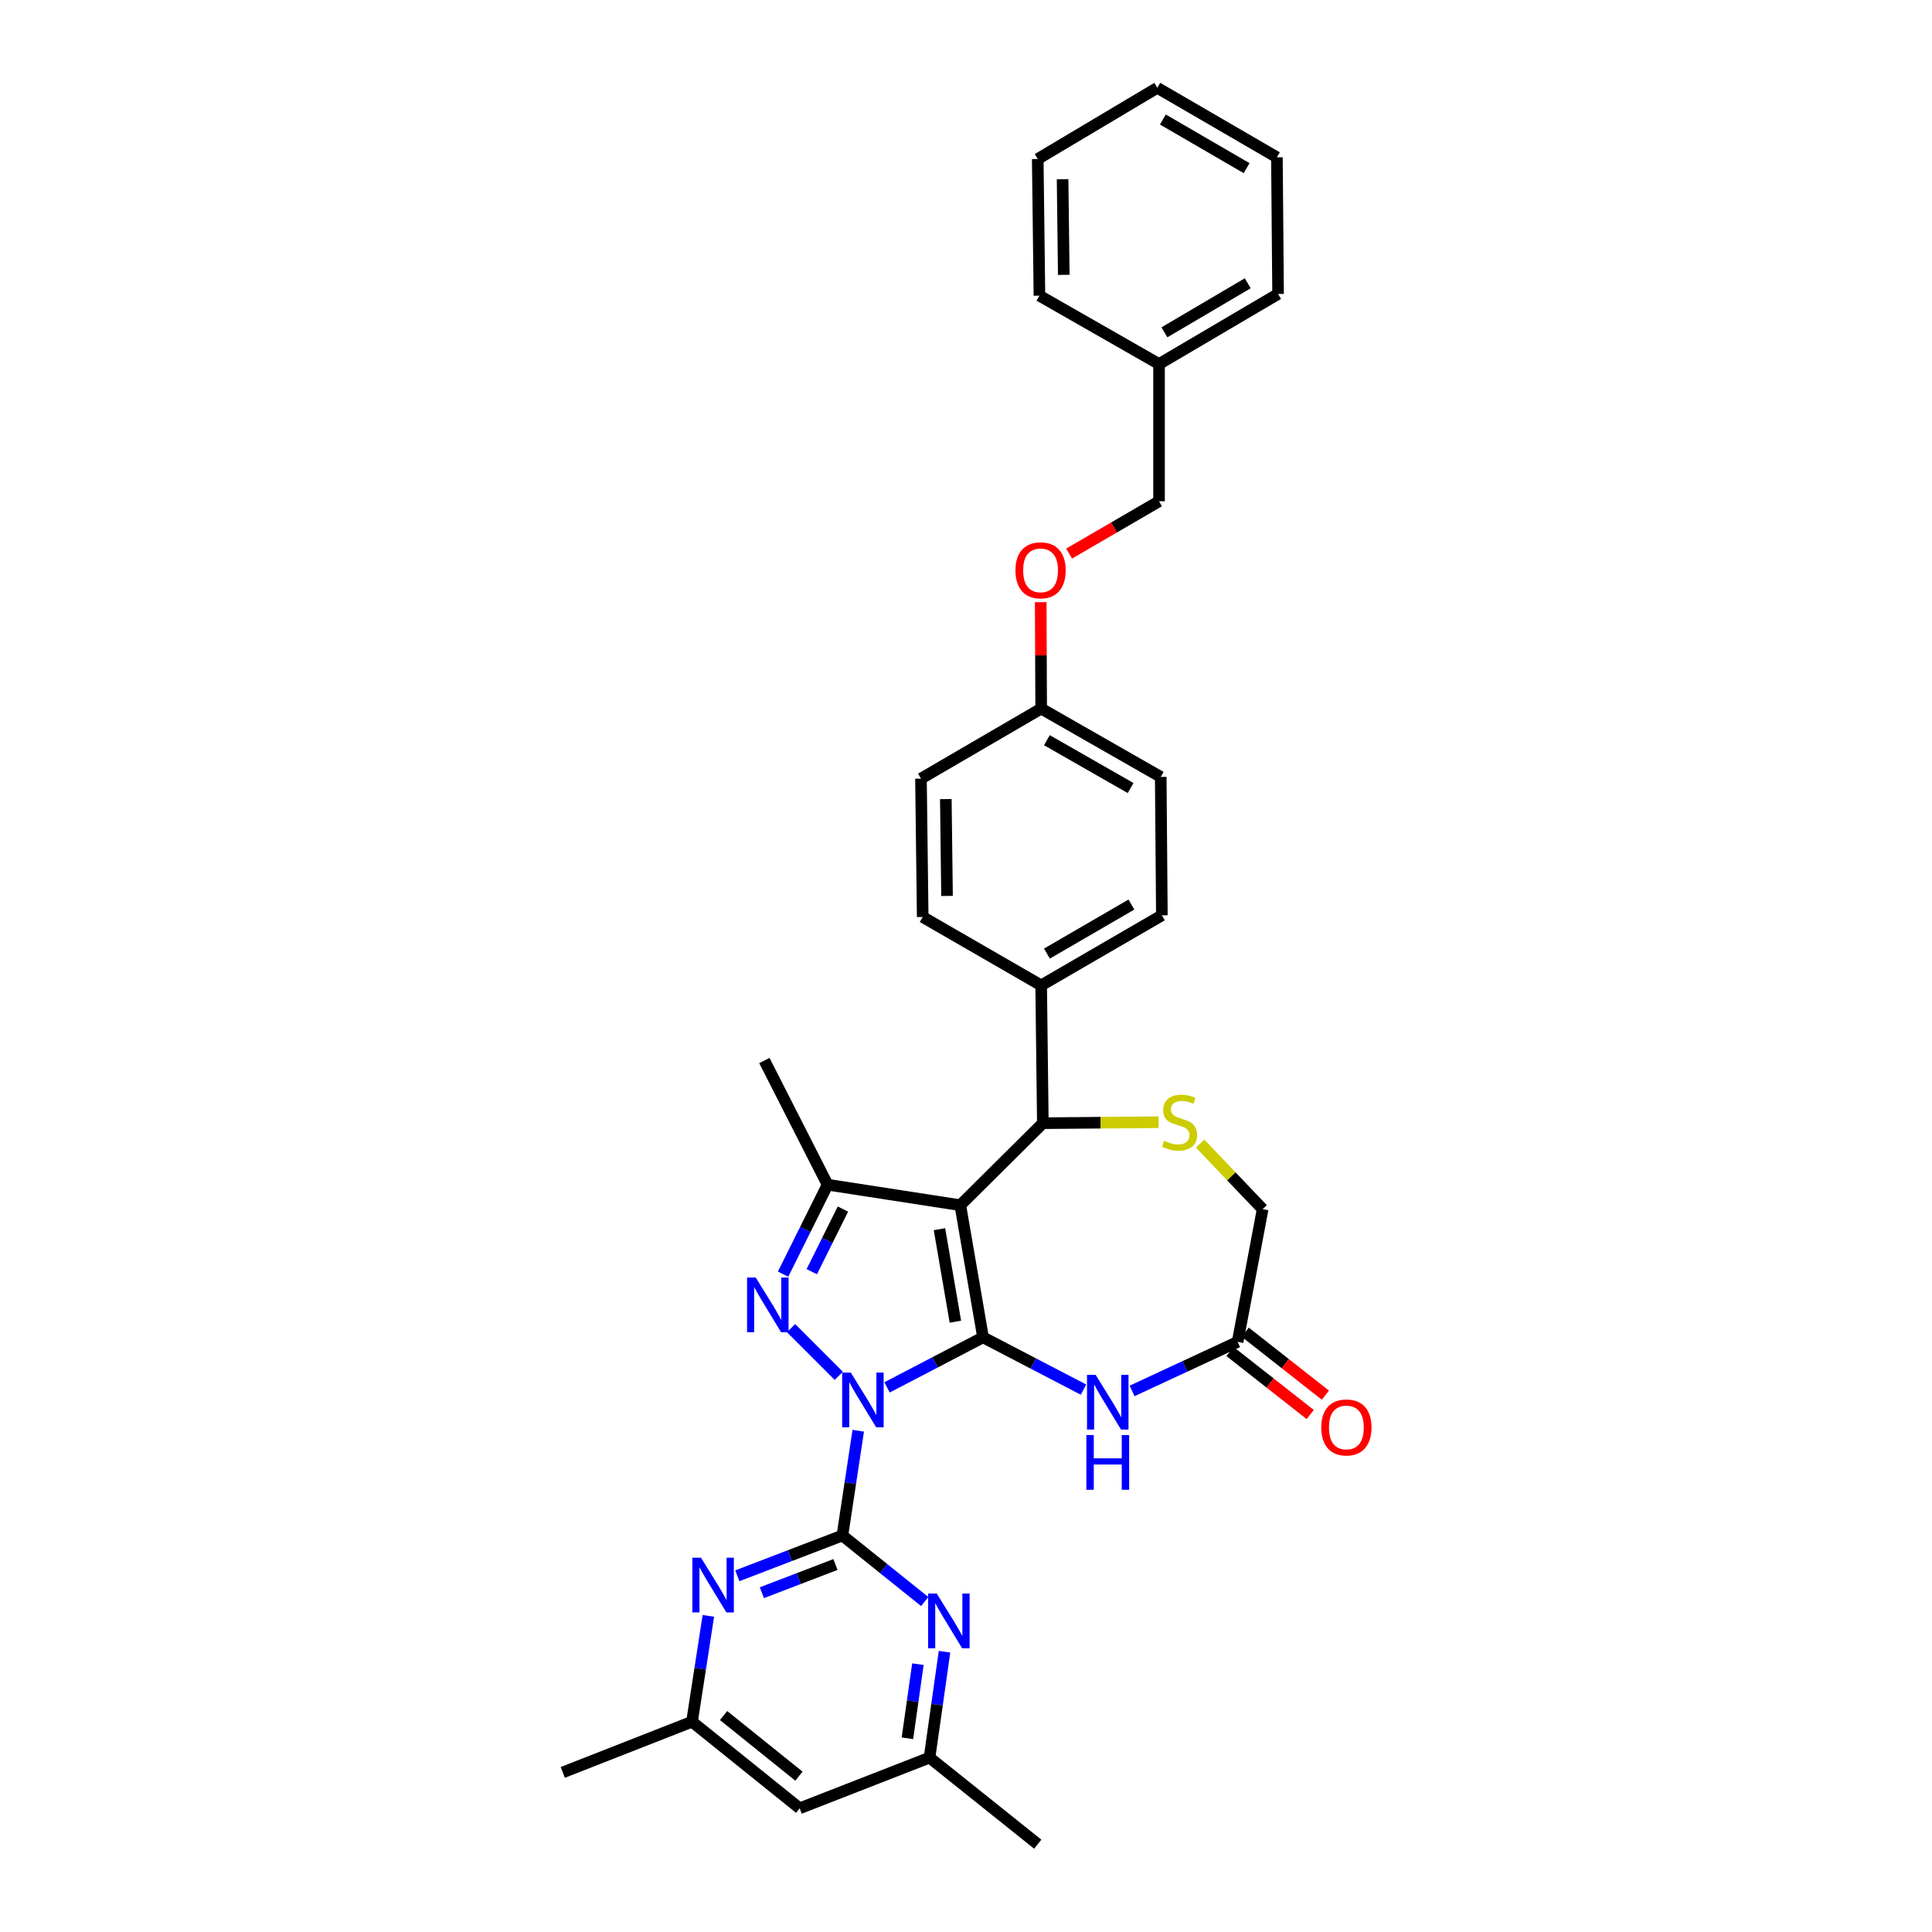 <?xml version='1.0' encoding='iso-8859-1'?>
<svg version='1.1' baseProfile='full'
              xmlns='http://www.w3.org/2000/svg'
                      xmlns:rdkit='http://www.rdkit.org/xml'
                      xmlns:xlink='http://www.w3.org/1999/xlink'
                  xml:space='preserve'
width='1000px' height='1000px' viewBox='0 0 1000 1000'>
<!-- END OF HEADER -->
<rect style='opacity:1.0;fill:#FFFFFF;stroke:none' width='1000' height='1000' x='0' y='0'> </rect>
<path class='bond-0' d='M 459.128,718.104 L 483.973,705.151' style='fill:none;fill-rule:evenodd;stroke:#0000FF;stroke-width:6px;stroke-linecap:butt;stroke-linejoin:miter;stroke-opacity:1' />
<path class='bond-0' d='M 483.973,705.151 L 508.818,692.199' style='fill:none;fill-rule:evenodd;stroke:#000000;stroke-width:6px;stroke-linecap:butt;stroke-linejoin:miter;stroke-opacity:1' />
<path class='bond-2' d='M 434.155,712.137 L 409.457,687.439' style='fill:none;fill-rule:evenodd;stroke:#0000FF;stroke-width:6px;stroke-linecap:butt;stroke-linejoin:miter;stroke-opacity:1' />
<path class='bond-3' d='M 444.225,740.55 L 440.125,767.661' style='fill:none;fill-rule:evenodd;stroke:#0000FF;stroke-width:6px;stroke-linecap:butt;stroke-linejoin:miter;stroke-opacity:1' />
<path class='bond-3' d='M 440.125,767.661 L 436.025,794.771' style='fill:none;fill-rule:evenodd;stroke:#000000;stroke-width:6px;stroke-linecap:butt;stroke-linejoin:miter;stroke-opacity:1' />
<path class='bond-1' d='M 508.818,692.199 L 497.048,623.806' style='fill:none;fill-rule:evenodd;stroke:#000000;stroke-width:6px;stroke-linecap:butt;stroke-linejoin:miter;stroke-opacity:1' />
<path class='bond-1' d='M 494.505,684.1 L 486.265,636.225' style='fill:none;fill-rule:evenodd;stroke:#000000;stroke-width:6px;stroke-linecap:butt;stroke-linejoin:miter;stroke-opacity:1' />
<path class='bond-5' d='M 508.818,692.199 L 534.818,705.73' style='fill:none;fill-rule:evenodd;stroke:#000000;stroke-width:6px;stroke-linecap:butt;stroke-linejoin:miter;stroke-opacity:1' />
<path class='bond-5' d='M 534.818,705.73 L 560.817,719.262' style='fill:none;fill-rule:evenodd;stroke:#0000FF;stroke-width:6px;stroke-linecap:butt;stroke-linejoin:miter;stroke-opacity:1' />
<path class='bond-6' d='M 497.048,623.806 L 539.771,581.366' style='fill:none;fill-rule:evenodd;stroke:#000000;stroke-width:6px;stroke-linecap:butt;stroke-linejoin:miter;stroke-opacity:1' />
<path class='bond-33' d='M 497.048,623.806 L 428.35,613.196' style='fill:none;fill-rule:evenodd;stroke:#000000;stroke-width:6px;stroke-linecap:butt;stroke-linejoin:miter;stroke-opacity:1' />
<path class='bond-4' d='M 405.323,659.503 L 416.837,636.35' style='fill:none;fill-rule:evenodd;stroke:#0000FF;stroke-width:6px;stroke-linecap:butt;stroke-linejoin:miter;stroke-opacity:1' />
<path class='bond-4' d='M 416.837,636.35 L 428.35,613.196' style='fill:none;fill-rule:evenodd;stroke:#000000;stroke-width:6px;stroke-linecap:butt;stroke-linejoin:miter;stroke-opacity:1' />
<path class='bond-4' d='M 420.178,658.226 L 428.237,642.019' style='fill:none;fill-rule:evenodd;stroke:#0000FF;stroke-width:6px;stroke-linecap:butt;stroke-linejoin:miter;stroke-opacity:1' />
<path class='bond-4' d='M 428.237,642.019 L 436.297,625.811' style='fill:none;fill-rule:evenodd;stroke:#000000;stroke-width:6px;stroke-linecap:butt;stroke-linejoin:miter;stroke-opacity:1' />
<path class='bond-7' d='M 436.025,794.771 L 408.83,805.196' style='fill:none;fill-rule:evenodd;stroke:#000000;stroke-width:6px;stroke-linecap:butt;stroke-linejoin:miter;stroke-opacity:1' />
<path class='bond-7' d='M 408.83,805.196 L 381.635,815.622' style='fill:none;fill-rule:evenodd;stroke:#0000FF;stroke-width:6px;stroke-linecap:butt;stroke-linejoin:miter;stroke-opacity:1' />
<path class='bond-7' d='M 432.424,809.787 L 413.388,817.085' style='fill:none;fill-rule:evenodd;stroke:#000000;stroke-width:6px;stroke-linecap:butt;stroke-linejoin:miter;stroke-opacity:1' />
<path class='bond-7' d='M 413.388,817.085 L 394.351,824.383' style='fill:none;fill-rule:evenodd;stroke:#0000FF;stroke-width:6px;stroke-linecap:butt;stroke-linejoin:miter;stroke-opacity:1' />
<path class='bond-8' d='M 436.025,794.771 L 457.327,811.862' style='fill:none;fill-rule:evenodd;stroke:#000000;stroke-width:6px;stroke-linecap:butt;stroke-linejoin:miter;stroke-opacity:1' />
<path class='bond-8' d='M 457.327,811.862 L 478.628,828.953' style='fill:none;fill-rule:evenodd;stroke:#0000FF;stroke-width:6px;stroke-linecap:butt;stroke-linejoin:miter;stroke-opacity:1' />
<path class='bond-21' d='M 428.35,613.196 L 395.643,548.934' style='fill:none;fill-rule:evenodd;stroke:#000000;stroke-width:6px;stroke-linecap:butt;stroke-linejoin:miter;stroke-opacity:1' />
<path class='bond-10' d='M 585.97,719.943 L 613.283,707.245' style='fill:none;fill-rule:evenodd;stroke:#0000FF;stroke-width:6px;stroke-linecap:butt;stroke-linejoin:miter;stroke-opacity:1' />
<path class='bond-10' d='M 613.283,707.245 L 640.596,694.548' style='fill:none;fill-rule:evenodd;stroke:#000000;stroke-width:6px;stroke-linecap:butt;stroke-linejoin:miter;stroke-opacity:1' />
<path class='bond-9' d='M 539.771,581.366 L 569.731,581.111' style='fill:none;fill-rule:evenodd;stroke:#000000;stroke-width:6px;stroke-linecap:butt;stroke-linejoin:miter;stroke-opacity:1' />
<path class='bond-9' d='M 569.731,581.111 L 599.691,580.857' style='fill:none;fill-rule:evenodd;stroke:#CCCC00;stroke-width:6px;stroke-linecap:butt;stroke-linejoin:miter;stroke-opacity:1' />
<path class='bond-11' d='M 539.771,581.366 L 538.908,510.03' style='fill:none;fill-rule:evenodd;stroke:#000000;stroke-width:6px;stroke-linecap:butt;stroke-linejoin:miter;stroke-opacity:1' />
<path class='bond-13' d='M 366.641,836.376 L 362.411,863.768' style='fill:none;fill-rule:evenodd;stroke:#0000FF;stroke-width:6px;stroke-linecap:butt;stroke-linejoin:miter;stroke-opacity:1' />
<path class='bond-13' d='M 362.411,863.768 L 358.182,891.16' style='fill:none;fill-rule:evenodd;stroke:#000000;stroke-width:6px;stroke-linecap:butt;stroke-linejoin:miter;stroke-opacity:1' />
<path class='bond-12' d='M 488.878,854.933 L 485.002,882.338' style='fill:none;fill-rule:evenodd;stroke:#0000FF;stroke-width:6px;stroke-linecap:butt;stroke-linejoin:miter;stroke-opacity:1' />
<path class='bond-12' d='M 485.002,882.338 L 481.125,909.742' style='fill:none;fill-rule:evenodd;stroke:#000000;stroke-width:6px;stroke-linecap:butt;stroke-linejoin:miter;stroke-opacity:1' />
<path class='bond-12' d='M 475.109,861.371 L 472.395,880.555' style='fill:none;fill-rule:evenodd;stroke:#0000FF;stroke-width:6px;stroke-linecap:butt;stroke-linejoin:miter;stroke-opacity:1' />
<path class='bond-12' d='M 472.395,880.555 L 469.682,899.738' style='fill:none;fill-rule:evenodd;stroke:#000000;stroke-width:6px;stroke-linecap:butt;stroke-linejoin:miter;stroke-opacity:1' />
<path class='bond-35' d='M 621.179,591.92 L 637.363,608.892' style='fill:none;fill-rule:evenodd;stroke:#CCCC00;stroke-width:6px;stroke-linecap:butt;stroke-linejoin:miter;stroke-opacity:1' />
<path class='bond-35' d='M 637.363,608.892 L 653.547,625.865' style='fill:none;fill-rule:evenodd;stroke:#000000;stroke-width:6px;stroke-linecap:butt;stroke-linejoin:miter;stroke-opacity:1' />
<path class='bond-14' d='M 640.596,694.548 L 653.547,625.865' style='fill:none;fill-rule:evenodd;stroke:#000000;stroke-width:6px;stroke-linecap:butt;stroke-linejoin:miter;stroke-opacity:1' />
<path class='bond-16' d='M 636.663,699.554 L 657.414,715.853' style='fill:none;fill-rule:evenodd;stroke:#000000;stroke-width:6px;stroke-linecap:butt;stroke-linejoin:miter;stroke-opacity:1' />
<path class='bond-16' d='M 657.414,715.853 L 678.164,732.153' style='fill:none;fill-rule:evenodd;stroke:#FF0000;stroke-width:6px;stroke-linecap:butt;stroke-linejoin:miter;stroke-opacity:1' />
<path class='bond-16' d='M 644.528,689.541 L 665.279,705.841' style='fill:none;fill-rule:evenodd;stroke:#000000;stroke-width:6px;stroke-linecap:butt;stroke-linejoin:miter;stroke-opacity:1' />
<path class='bond-16' d='M 665.279,705.841 L 686.029,722.14' style='fill:none;fill-rule:evenodd;stroke:#FF0000;stroke-width:6px;stroke-linecap:butt;stroke-linejoin:miter;stroke-opacity:1' />
<path class='bond-17' d='M 538.908,510.03 L 601.381,473.765' style='fill:none;fill-rule:evenodd;stroke:#000000;stroke-width:6px;stroke-linecap:butt;stroke-linejoin:miter;stroke-opacity:1' />
<path class='bond-17' d='M 541.887,493.579 L 585.618,468.193' style='fill:none;fill-rule:evenodd;stroke:#000000;stroke-width:6px;stroke-linecap:butt;stroke-linejoin:miter;stroke-opacity:1' />
<path class='bond-18' d='M 538.908,510.03 L 477.589,474.642' style='fill:none;fill-rule:evenodd;stroke:#000000;stroke-width:6px;stroke-linecap:butt;stroke-linejoin:miter;stroke-opacity:1' />
<path class='bond-15' d='M 481.125,909.742 L 413.907,935.978' style='fill:none;fill-rule:evenodd;stroke:#000000;stroke-width:6px;stroke-linecap:butt;stroke-linejoin:miter;stroke-opacity:1' />
<path class='bond-26' d='M 481.125,909.742 L 537.133,954.545' style='fill:none;fill-rule:evenodd;stroke:#000000;stroke-width:6px;stroke-linecap:butt;stroke-linejoin:miter;stroke-opacity:1' />
<path class='bond-27' d='M 358.182,891.16 L 291.296,917.396' style='fill:none;fill-rule:evenodd;stroke:#000000;stroke-width:6px;stroke-linecap:butt;stroke-linejoin:miter;stroke-opacity:1' />
<path class='bond-34' d='M 358.182,891.16 L 413.907,935.978' style='fill:none;fill-rule:evenodd;stroke:#000000;stroke-width:6px;stroke-linecap:butt;stroke-linejoin:miter;stroke-opacity:1' />
<path class='bond-34' d='M 374.52,887.962 L 413.527,919.334' style='fill:none;fill-rule:evenodd;stroke:#000000;stroke-width:6px;stroke-linecap:butt;stroke-linejoin:miter;stroke-opacity:1' />
<path class='bond-24' d='M 601.381,473.765 L 600.794,402.132' style='fill:none;fill-rule:evenodd;stroke:#000000;stroke-width:6px;stroke-linecap:butt;stroke-linejoin:miter;stroke-opacity:1' />
<path class='bond-23' d='M 477.589,474.642 L 476.69,403.023' style='fill:none;fill-rule:evenodd;stroke:#000000;stroke-width:6px;stroke-linecap:butt;stroke-linejoin:miter;stroke-opacity:1' />
<path class='bond-23' d='M 490.185,463.739 L 489.556,413.606' style='fill:none;fill-rule:evenodd;stroke:#000000;stroke-width:6px;stroke-linecap:butt;stroke-linejoin:miter;stroke-opacity:1' />
<path class='bond-19' d='M 538.669,311.676 L 538.788,339.221' style='fill:none;fill-rule:evenodd;stroke:#FF0000;stroke-width:6px;stroke-linecap:butt;stroke-linejoin:miter;stroke-opacity:1' />
<path class='bond-19' d='M 538.788,339.221 L 538.908,366.765' style='fill:none;fill-rule:evenodd;stroke:#000000;stroke-width:6px;stroke-linecap:butt;stroke-linejoin:miter;stroke-opacity:1' />
<path class='bond-22' d='M 553.37,286.533 L 576.643,272.997' style='fill:none;fill-rule:evenodd;stroke:#FF0000;stroke-width:6px;stroke-linecap:butt;stroke-linejoin:miter;stroke-opacity:1' />
<path class='bond-22' d='M 576.643,272.997 L 599.916,259.461' style='fill:none;fill-rule:evenodd;stroke:#000000;stroke-width:6px;stroke-linecap:butt;stroke-linejoin:miter;stroke-opacity:1' />
<path class='bond-20' d='M 538.908,366.765 L 476.69,403.023' style='fill:none;fill-rule:evenodd;stroke:#000000;stroke-width:6px;stroke-linecap:butt;stroke-linejoin:miter;stroke-opacity:1' />
<path class='bond-36' d='M 538.908,366.765 L 600.794,402.132' style='fill:none;fill-rule:evenodd;stroke:#000000;stroke-width:6px;stroke-linecap:butt;stroke-linejoin:miter;stroke-opacity:1' />
<path class='bond-36' d='M 541.873,383.124 L 585.193,407.881' style='fill:none;fill-rule:evenodd;stroke:#000000;stroke-width:6px;stroke-linecap:butt;stroke-linejoin:miter;stroke-opacity:1' />
<path class='bond-25' d='M 599.916,259.461 L 599.916,188.423' style='fill:none;fill-rule:evenodd;stroke:#000000;stroke-width:6px;stroke-linecap:butt;stroke-linejoin:miter;stroke-opacity:1' />
<path class='bond-28' d='M 599.916,188.423 L 661.533,152.157' style='fill:none;fill-rule:evenodd;stroke:#000000;stroke-width:6px;stroke-linecap:butt;stroke-linejoin:miter;stroke-opacity:1' />
<path class='bond-28' d='M 602.701,172.01 L 645.832,146.624' style='fill:none;fill-rule:evenodd;stroke:#000000;stroke-width:6px;stroke-linecap:butt;stroke-linejoin:miter;stroke-opacity:1' />
<path class='bond-29' d='M 599.916,188.423 L 538.01,153.041' style='fill:none;fill-rule:evenodd;stroke:#000000;stroke-width:6px;stroke-linecap:butt;stroke-linejoin:miter;stroke-opacity:1' />
<path class='bond-31' d='M 661.533,152.157 L 660.925,81.423' style='fill:none;fill-rule:evenodd;stroke:#000000;stroke-width:6px;stroke-linecap:butt;stroke-linejoin:miter;stroke-opacity:1' />
<path class='bond-30' d='M 538.01,153.041 L 537.133,82.3' style='fill:none;fill-rule:evenodd;stroke:#000000;stroke-width:6px;stroke-linecap:butt;stroke-linejoin:miter;stroke-opacity:1' />
<path class='bond-30' d='M 550.609,142.272 L 549.995,92.753' style='fill:none;fill-rule:evenodd;stroke:#000000;stroke-width:6px;stroke-linecap:butt;stroke-linejoin:miter;stroke-opacity:1' />
<path class='bond-32' d='M 537.133,82.3 L 599.018,45.455' style='fill:none;fill-rule:evenodd;stroke:#000000;stroke-width:6px;stroke-linecap:butt;stroke-linejoin:miter;stroke-opacity:1' />
<path class='bond-37' d='M 660.925,81.423 L 599.018,45.455' style='fill:none;fill-rule:evenodd;stroke:#000000;stroke-width:6px;stroke-linecap:butt;stroke-linejoin:miter;stroke-opacity:1' />
<path class='bond-37' d='M 645.242,87.037 L 601.908,61.859' style='fill:none;fill-rule:evenodd;stroke:#000000;stroke-width:6px;stroke-linecap:butt;stroke-linejoin:miter;stroke-opacity:1' />
<path  class='atom-0' d='M 440.375 710.457
L 449.655 725.457
Q 450.575 726.937, 452.055 729.617
Q 453.535 732.297, 453.615 732.457
L 453.615 710.457
L 457.375 710.457
L 457.375 738.777
L 453.495 738.777
L 443.535 722.377
Q 442.375 720.457, 441.135 718.257
Q 439.935 716.057, 439.575 715.377
L 439.575 738.777
L 435.895 738.777
L 435.895 710.457
L 440.375 710.457
' fill='#0000FF'/>
<path  class='atom-3' d='M 391.158 661.24
L 400.438 676.24
Q 401.358 677.72, 402.838 680.4
Q 404.318 683.08, 404.398 683.24
L 404.398 661.24
L 408.158 661.24
L 408.158 689.56
L 404.278 689.56
L 394.318 673.16
Q 393.158 671.24, 391.918 669.04
Q 390.718 666.84, 390.358 666.16
L 390.358 689.56
L 386.678 689.56
L 386.678 661.24
L 391.158 661.24
' fill='#0000FF'/>
<path  class='atom-6' d='M 567.117 711.638
L 576.397 726.638
Q 577.317 728.118, 578.797 730.798
Q 580.277 733.478, 580.357 733.638
L 580.357 711.638
L 584.117 711.638
L 584.117 739.958
L 580.237 739.958
L 570.277 723.558
Q 569.117 721.638, 567.877 719.438
Q 566.677 717.238, 566.317 716.558
L 566.317 739.958
L 562.637 739.958
L 562.637 711.638
L 567.117 711.638
' fill='#0000FF'/>
<path  class='atom-6' d='M 562.297 742.79
L 566.137 742.79
L 566.137 754.83
L 580.617 754.83
L 580.617 742.79
L 584.457 742.79
L 584.457 771.11
L 580.617 771.11
L 580.617 758.03
L 566.137 758.03
L 566.137 771.11
L 562.297 771.11
L 562.297 742.79
' fill='#0000FF'/>
<path  class='atom-8' d='M 362.843 806.266
L 372.123 821.266
Q 373.043 822.746, 374.523 825.426
Q 376.003 828.106, 376.083 828.266
L 376.083 806.266
L 379.843 806.266
L 379.843 834.586
L 375.963 834.586
L 366.003 818.186
Q 364.843 816.266, 363.603 814.066
Q 362.403 811.866, 362.043 811.186
L 362.043 834.586
L 358.363 834.586
L 358.363 806.266
L 362.843 806.266
' fill='#0000FF'/>
<path  class='atom-9' d='M 484.874 824.827
L 494.154 839.827
Q 495.074 841.307, 496.554 843.987
Q 498.034 846.667, 498.114 846.827
L 498.114 824.827
L 501.874 824.827
L 501.874 853.147
L 497.994 853.147
L 488.034 836.747
Q 486.874 834.827, 485.634 832.627
Q 484.434 830.427, 484.074 829.747
L 484.074 853.147
L 480.394 853.147
L 480.394 824.827
L 484.874 824.827
' fill='#0000FF'/>
<path  class='atom-10' d='M 602.541 590.484
Q 602.861 590.604, 604.181 591.164
Q 605.501 591.724, 606.941 592.084
Q 608.421 592.404, 609.861 592.404
Q 612.541 592.404, 614.101 591.124
Q 615.661 589.804, 615.661 587.524
Q 615.661 585.964, 614.861 585.004
Q 614.101 584.044, 612.901 583.524
Q 611.701 583.004, 609.701 582.404
Q 607.181 581.644, 605.661 580.924
Q 604.181 580.204, 603.101 578.684
Q 602.061 577.164, 602.061 574.604
Q 602.061 571.044, 604.461 568.844
Q 606.901 566.644, 611.701 566.644
Q 614.981 566.644, 618.701 568.204
L 617.781 571.284
Q 614.381 569.884, 611.821 569.884
Q 609.061 569.884, 607.541 571.044
Q 606.021 572.164, 606.061 574.124
Q 606.061 575.644, 606.821 576.564
Q 607.621 577.484, 608.741 578.004
Q 609.901 578.524, 611.821 579.124
Q 614.381 579.924, 615.901 580.724
Q 617.421 581.524, 618.501 583.164
Q 619.621 584.764, 619.621 587.524
Q 619.621 591.444, 616.981 593.564
Q 614.381 595.644, 610.021 595.644
Q 607.501 595.644, 605.581 595.084
Q 603.701 594.564, 601.461 593.644
L 602.541 590.484
' fill='#CCCC00'/>
<path  class='atom-17' d='M 683.886 738.844
Q 683.886 732.044, 687.246 728.244
Q 690.606 724.444, 696.886 724.444
Q 703.166 724.444, 706.526 728.244
Q 709.886 732.044, 709.886 738.844
Q 709.886 745.724, 706.486 749.644
Q 703.086 753.524, 696.886 753.524
Q 690.646 753.524, 687.246 749.644
Q 683.886 745.764, 683.886 738.844
M 696.886 750.324
Q 701.206 750.324, 703.526 747.444
Q 705.886 744.524, 705.886 738.844
Q 705.886 733.284, 703.526 730.484
Q 701.206 727.644, 696.886 727.644
Q 692.566 727.644, 690.206 730.444
Q 687.886 733.244, 687.886 738.844
Q 687.886 744.564, 690.206 747.444
Q 692.566 750.324, 696.886 750.324
' fill='#FF0000'/>
<path  class='atom-20' d='M 525.597 295.205
Q 525.597 288.405, 528.957 284.605
Q 532.317 280.805, 538.597 280.805
Q 544.877 280.805, 548.237 284.605
Q 551.597 288.405, 551.597 295.205
Q 551.597 302.085, 548.197 306.005
Q 544.797 309.885, 538.597 309.885
Q 532.357 309.885, 528.957 306.005
Q 525.597 302.125, 525.597 295.205
M 538.597 306.685
Q 542.917 306.685, 545.237 303.805
Q 547.597 300.885, 547.597 295.205
Q 547.597 289.645, 545.237 286.845
Q 542.917 284.005, 538.597 284.005
Q 534.277 284.005, 531.917 286.805
Q 529.597 289.605, 529.597 295.205
Q 529.597 300.925, 531.917 303.805
Q 534.277 306.685, 538.597 306.685
' fill='#FF0000'/>
</svg>
